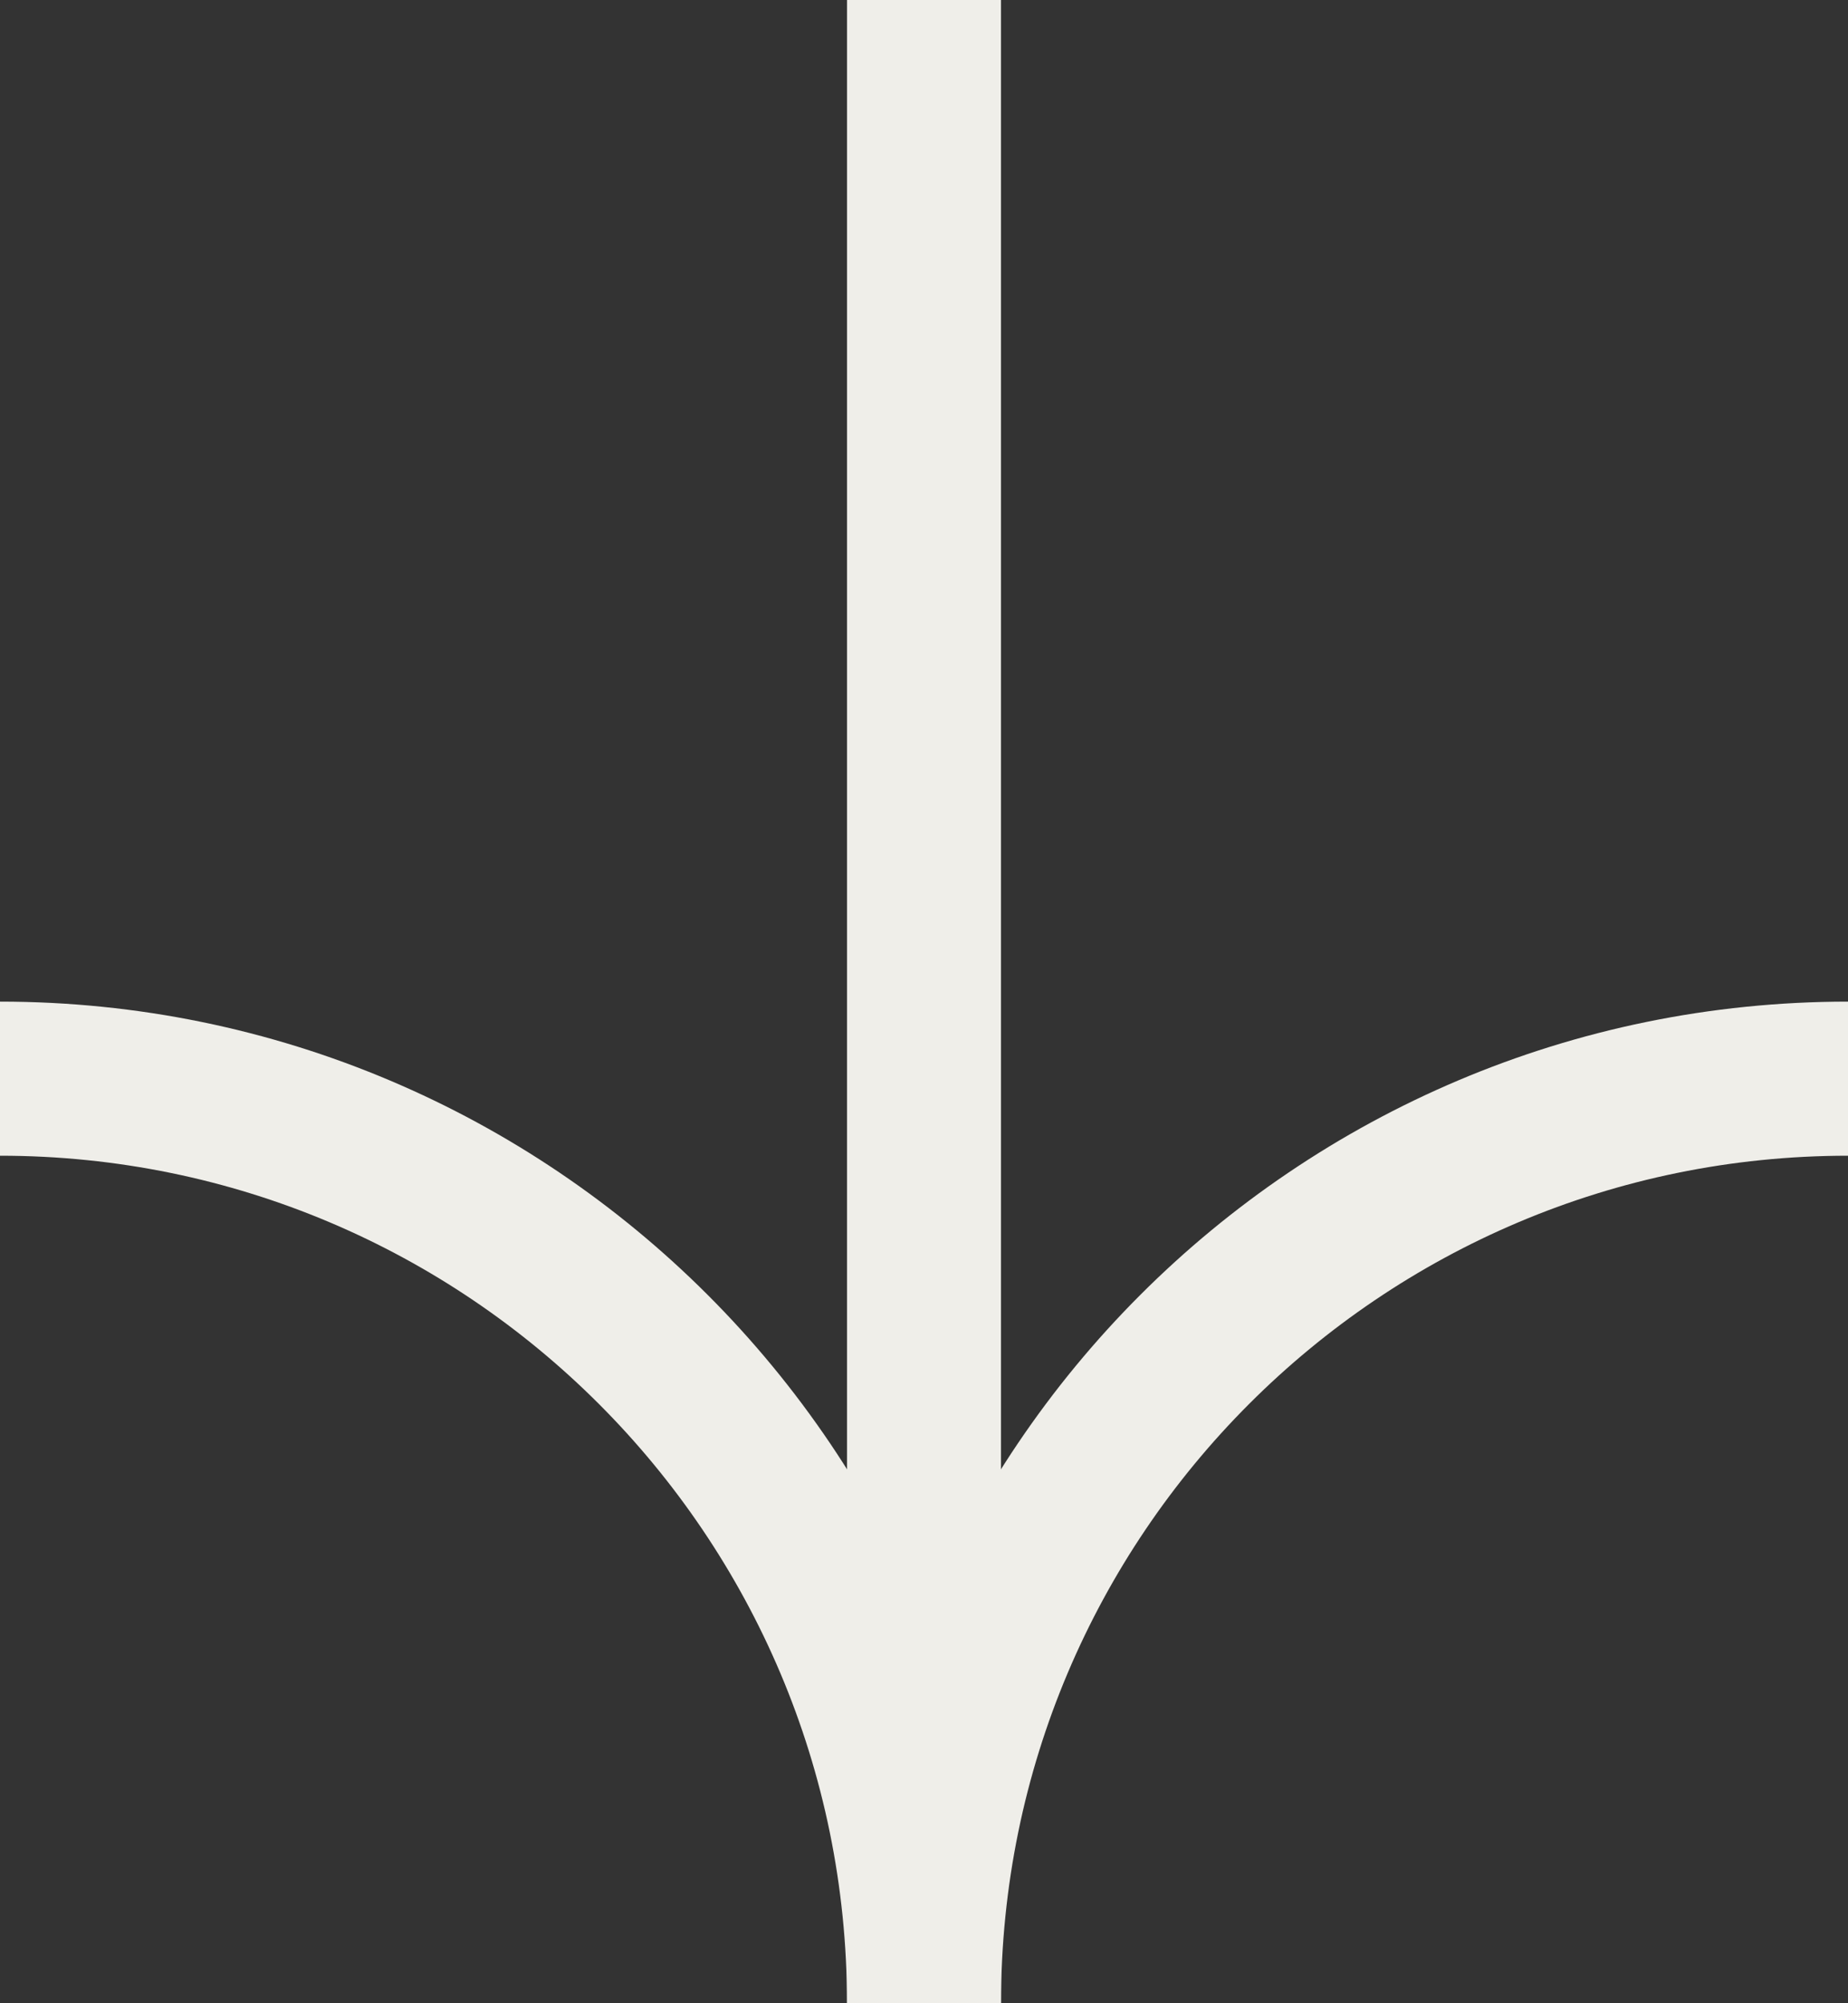 <svg width="24" height="26" viewBox="0 0 24 26" fill="none" xmlns="http://www.w3.org/2000/svg">
<rect x="0" y="0" width="24" height="26" fill="#333333" stroke="none"/>
<path d="M24 14C17.373 14 12 19.373 12 26C12 19.373 6.627 14 0 14" stroke="#EFEEE9" stroke-width="2" stroke-miterlimit="10"/>
<path d="M12 26V0" stroke="#EFEEE9" stroke-width="2" stroke-miterlimit="10"/>
</svg>
